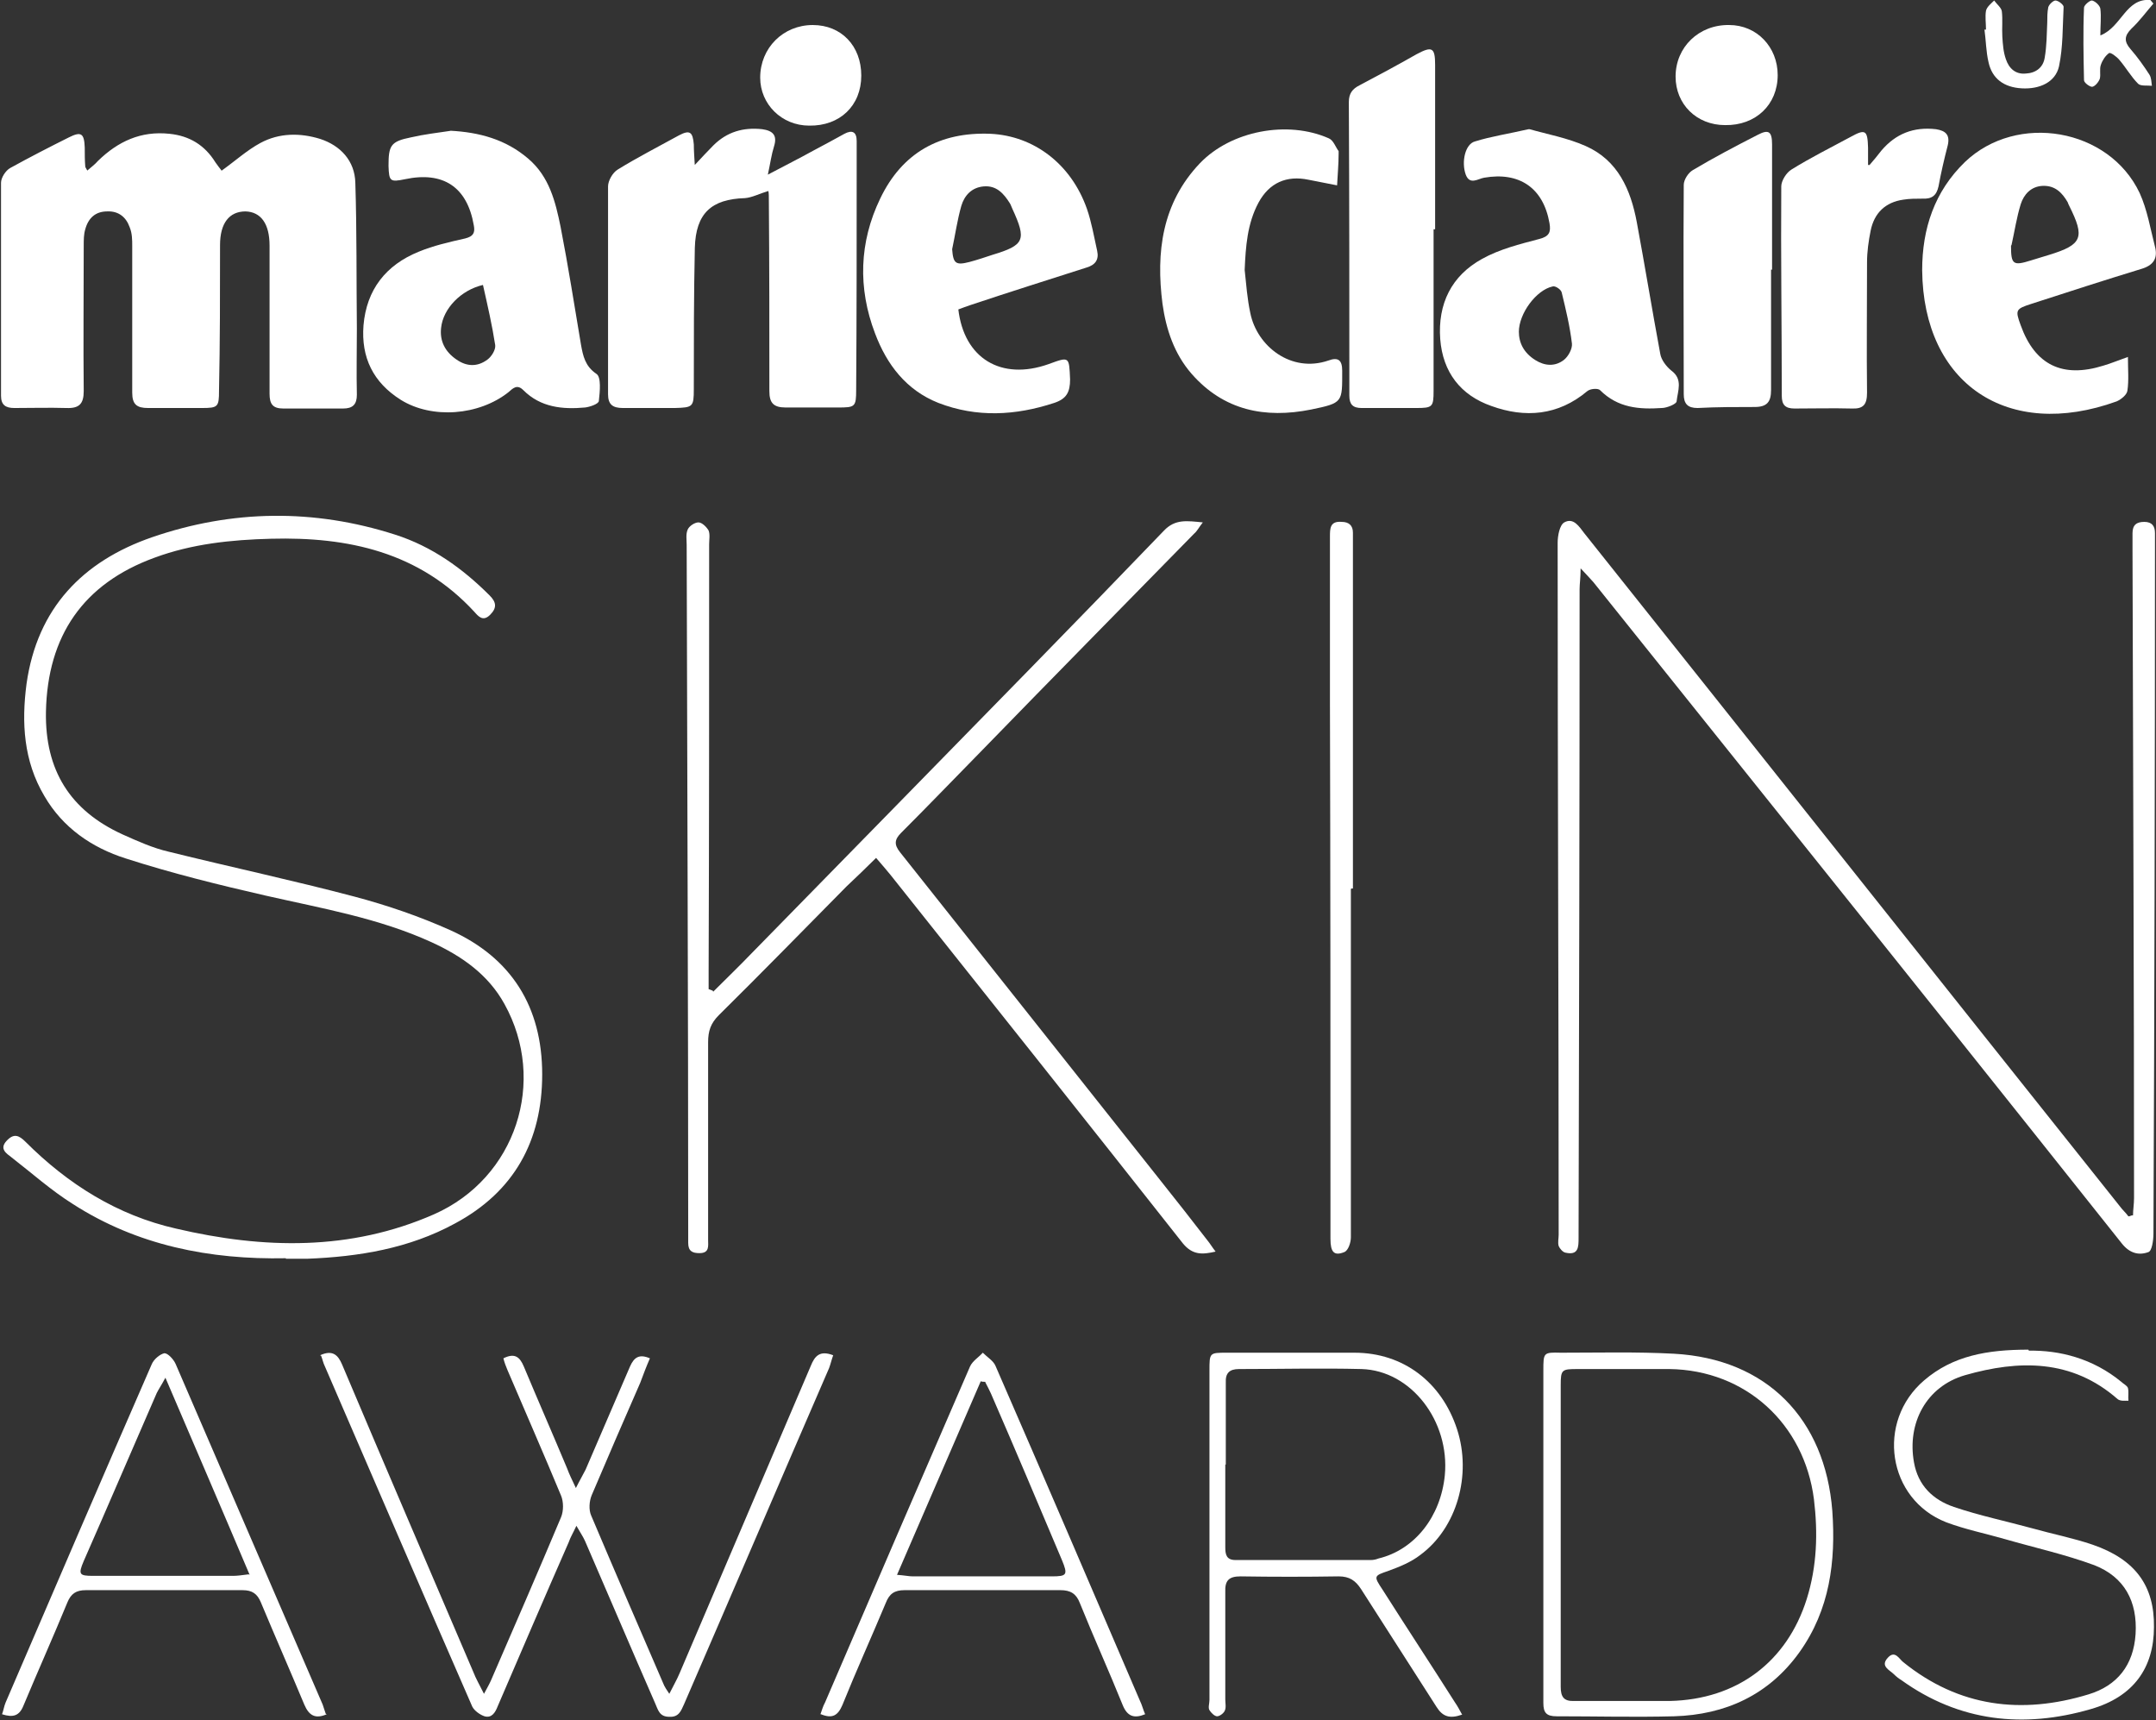 <?xml version="1.0" encoding="UTF-8"?> <svg xmlns="http://www.w3.org/2000/svg" version="1.1" viewBox="0 0 422.3 336.9"><rect x="0" y="0" width="422.3" height="336.9" fill="#333333" stroke="none"/><defs><style> .cls-1 { fill: #fff; } </style></defs><g><g id="Layer_1"><g id="WJrFUZ.tif"><g><path class="cls-1" d="M43.3,33.5c2.8-2,5.1-4.1,7.7-5.5,3.7-2,7.8-2,11.7-.8,4,1.3,6.8,4.3,6.9,8.6.3,9.5.2,19,.3,28.5,0,4.3-.1,8.7,0,13,0,1.9-.8,2.7-2.7,2.7-3.9,0-7.8,0-11.7,0-2.1,0-2.7-.9-2.7-2.9,0-9.7,0-19.3,0-29,0-4.3-1.7-6.6-4.7-6.7-3.2,0-5,2.3-5,6.6,0,9.5,0,19-.2,28.5,0,3.2-.2,3.4-3.4,3.4-3.5,0-7,0-10.5,0-2.2,0-3.1-.7-3.1-3,0-9.6,0-19.2,0-28.7,0-1.2,0-2.5-.5-3.7-.7-2-2.2-3.2-4.4-3.1-2.3,0-3.7,1.3-4.3,3.5-.3,1-.3,2.1-.3,3.2,0,9.5-.1,19,0,28.5,0,2.5-.9,3.4-3.4,3.3-3.4-.1-6.8,0-10.2,0-1.7,0-2.6-.6-2.6-2.4,0-13.9,0-27.8,0-41.7,0-1,.9-2.4,1.8-2.9,3.8-2.1,7.7-4.1,11.5-6,2.4-1.2,3-.8,3.1,2,0,1.2,0,2.5.1,3.7,0,.1.1.3.4.8.8-.7,1.5-1.2,2.1-1.9,3.9-3.8,8.4-5.9,14-5.3,3.9.4,6.9,2.2,9,5.6.4.6.9,1.2,1.2,1.6Z"></path><path class="cls-1" d="M417.8,238c0-1.1.2-2.2.2-3.4,0-42.2-.2-84.5-.3-126.7,0-1.2,0-2.3,0-3.5,0-1.6.8-2.2,2.3-2.2,1.5,0,2.1.8,2.1,2.2,0,.8,0,1.7,0,2.5,0,44.9-.1,89.8-.3,134.7,0,1.3-.3,3.4-1,3.6-1.9.7-3.7.2-5.2-1.7-22.5-28.3-45.1-56.6-67.7-84.8-11.9-14.9-23.9-29.8-35.8-44.7-.6-.7-1.3-1.4-2.5-2.7,0,1.9-.2,3-.2,4.1,0,42.3-.1,84.7-.2,127,0,1.8,0,3.5-2.6,2.9-.5-.1-1.1-.8-1.3-1.3-.2-.7,0-1.5,0-2.2,0-45.2-.2-90.3-.2-135.5,0-1.4.4-3.5,1.3-4,1.8-1,2.9.8,3.9,2.1,35,43.9,69.9,87.9,104.9,131.8.5.7,1.2,1.3,1.7,2,.3,0,.5-.2.8-.2Z"></path><path class="cls-1" d="M136,32.4c1.5-1.6,2.6-2.8,3.7-3.9,2.7-2.7,5.9-3.6,9.6-3.2,2.1.3,3,1.2,2.3,3.4-.5,1.6-.7,3.2-1.2,5.5,3.4-1.8,6.2-3.2,8.9-4.7,2.1-1.1,4.1-2.2,6.1-3.3,1.5-.8,2.4-.4,2.4,1.4,0,1.8,0,3.7,0,5.5,0,14.4,0,28.8-.1,43.2,0,3.4-.2,3.5-3.6,3.5-3.4,0-6.8,0-10.2,0-2.4,0-3.2-.9-3.2-3.2,0-12.3,0-24.7-.1-37,0-1,0-1.9-.1-2.2-1.7.5-3.2,1.3-4.6,1.4-6.6.2-9.6,3-9.8,9.7-.2,9.2-.2,18.5-.2,27.7,0,3.5-.2,3.6-3.7,3.7-3.4,0-6.8,0-10.2,0-2,0-2.9-.7-2.9-2.7,0-13.6,0-27.2,0-40.7,0-1.1.9-2.7,1.9-3.3,3.9-2.4,8-4.5,12-6.7,2.1-1.1,2.7-.7,2.9,1.8,0,1.2.1,2.4.2,4.2Z"></path><path class="cls-1" d="M139.7,194.2c2.5-2.5,5.1-5,7.5-7.5,9.4-9.6,18.9-19.3,28.3-28.9,17.5-17.9,35.1-35.8,52.5-53.9,2.2-2.3,4.5-1.9,7.6-1.6-.8,1-1.1,1.7-1.7,2.2-13.9,14.2-27.9,28.4-41.8,42.7-5.2,5.3-10.3,10.6-15.6,15.9-1.3,1.3-1.4,2.3-.2,3.8,17.1,21.5,34.1,43,51.1,64.4,3.1,3.9,6.1,7.7,9.1,11.6.5.6.9,1.3,1.6,2.2-2.6.6-4.5.7-6.4-1.6-19-24.1-38.2-48.2-57.3-72.2-.8-1-1.7-2-2.8-3.3-2,2-3.9,3.8-5.8,5.6-8.3,8.4-16.6,16.9-25,25.2-1.6,1.6-2.1,3.1-2.1,5.3,0,12.9,0,25.8,0,38.7,0,1.2.3,2.6-1.7,2.6-1.4,0-2.2-.4-2.2-2,0-.7,0-1.5,0-2.2,0-44.8-.2-89.6-.3-134.5,0-1-.2-2.1.2-3,.3-.7,1.4-1.4,2.1-1.4.7,0,1.6.9,2,1.6.3.8.1,1.8.1,2.7,0,27.9,0,55.8-.1,83.7,0,1.1,0,2.3,0,3.4.3.1.5.2.8.3Z"></path><path class="cls-1" d="M88.2,25.6c5.7.3,10.9,1.7,15.3,5.5,4.1,3.5,5.3,8.4,6.3,13.3,1.5,7.7,2.7,15.4,4,23.1.4,2.2.8,4.2,3,5.7,1,.6.7,3.5.5,5.3,0,.6-1.8,1.2-2.7,1.3-4.4.4-8.7,0-12.1-3.4-1.2-1.2-2-.4-2.9.4-5.8,4.6-15,5.3-21.1,1.5-5.4-3.4-7.8-8.3-7.3-14.6.6-7,4.4-11.8,10.8-14.4,2.9-1.2,6-1.9,9.1-2.6,1.6-.4,2-1.1,1.7-2.6-1.3-7.5-6-10.6-13.5-9-2.9.6-3.1.4-3.2-2.6,0-4,.4-4.8,4.4-5.6,2.6-.6,5.2-.9,7.9-1.3ZM94.6,55.8c-4.3,1-7.8,4.6-8.2,8.4-.3,2.6.8,4.7,3,6.2,2,1.4,4.1,1.5,6.1,0,.8-.6,1.6-1.9,1.5-2.8-.6-3.9-1.5-7.8-2.4-11.8Z"></path><path class="cls-1" d="M299.6,25.3c3.5,1,7.4,1.7,11,3.3,6.3,2.8,8.8,8.5,10,14.9,1.6,8.6,3,17.2,4.6,25.8.2,1.2,1.2,2.5,2.2,3.3,2.3,1.7,1.2,4,1,6,0,.5-1.9,1.3-2.9,1.3-4.4.3-8.6,0-12.1-3.5-.4-.4-1.9-.3-2.5.2-5.7,4.8-12.2,5.3-18.8,2.9-6-2.1-9.5-6.6-10-13.1-.5-6.9,2.2-12.4,8.2-15.7,3.4-1.9,7.4-2.9,11.2-3.9,2-.5,2.3-1.4,2-3.1-1.2-6.9-5.9-10.1-12.8-8.9-1.2.2-2.8,1.5-3.6-.6-.9-2.5-.1-6,1.8-6.5,3.2-1,6.6-1.5,10.5-2.4ZM297.5,64.9c0,2.3,1,4.2,3.2,5.6,1.9,1.2,3.9,1.3,5.6,0,.9-.7,1.7-2.2,1.6-3.2-.4-3.4-1.2-6.7-2-10-.1-.6-1.3-1.4-1.8-1.2-3.2.7-6.6,5.3-6.6,8.9Z"></path><path class="cls-1" d="M416.8,69.8c0,2.6.2,4.7-.1,6.7-.1.8-1.2,1.7-2.1,2.1-21.3,7.7-37.9-3.4-38.1-25.7,0-8.1,2.4-15.4,8.4-21.2,10.2-9.7,28.2-6.6,34.2,6.1,1.5,3.3,2.1,7,3,10.5.6,2.3-.3,3.7-2.8,4.4-7.2,2.2-14.3,4.5-21.4,6.8-3.1,1-3.2,1.2-2.1,4.2,2.8,7.8,8.2,10.4,16.2,7.9,1.4-.4,2.8-1,4.8-1.7ZM393.9,48.1c0,3.7.4,4,3.9,2.9,1.2-.4,2.4-.7,3.6-1.1,6.5-2,7-3.4,3.9-9.6-.1-.2-.2-.4-.3-.7-1.1-1.9-2.5-3.3-4.9-3.2-2.3.1-3.7,1.7-4.3,3.6-.8,2.6-1.2,5.3-1.8,8Z"></path><path class="cls-1" d="M187.7,60.5c1.1,9.7,8.4,14.1,17.7,10.8,4.1-1.5,4-1.5,4.2,3,0,2.5-.7,3.8-3.1,4.6-7.6,2.5-15.2,2.9-22.7,0-6.3-2.5-10.1-7.5-12.4-13.6-3.4-8.9-3.1-17.9,1-26.4,4.3-9,11.7-13.1,21.6-12.7,8.5.4,15.8,5.9,18.9,14.7.9,2.6,1.4,5.5,2,8.2.4,1.8-.4,2.8-2.1,3.3-7.5,2.4-15.1,4.8-22.6,7.3-.9.3-1.7.6-2.5.9ZM186.5,48.8c.2,2.8.7,3.2,3.4,2.5,1.5-.4,3-.9,4.5-1.4,6.3-1.9,6.7-2.9,3.9-9-.2-.4-.3-.8-.5-1.1-1.2-1.9-2.6-3.5-5.1-3.3-2.4.2-3.8,1.8-4.4,3.8-.8,2.8-1.2,5.7-1.8,8.5Z"></path><path class="cls-1" d="M56,246.4c-14.9.3-29.1-2.5-41.7-10.6-4.3-2.7-8.1-6.1-12.1-9.2-.9-.7-2.4-1.6-.9-3.2,1.4-1.5,2.4-1.1,3.7.2,8.3,8.3,18,14.4,29.5,17,17.1,4,34.1,4.4,50.5-2.8,16.1-7.1,22.2-26.1,13.8-41.2-3.2-5.8-8.4-9.4-14.3-12.1-10.3-4.7-21.4-6.6-32.4-9.1-9.2-2.1-18.5-4.4-27.5-7.3-6.6-2.1-12.3-6-15.9-12.2-4.1-6.9-4.5-14.4-3.5-22,2.1-14.8,11-24,24.6-28.7,15.7-5.4,31.7-5.6,47.6-.5,7.2,2.3,13.2,6.6,18.5,11.9,1.3,1.3,1.5,2.4.1,3.8-1.4,1.4-2.3.3-3.1-.6-10.8-11.7-24.7-14.7-39.8-14.3-7.8.2-15.5,1-22.8,3.7-14,5.1-21,15.3-21.3,30.2-.2,11.4,4.7,19.3,15,24,2.9,1.3,6,2.7,9.1,3.4,12.1,3,24.3,5.6,36.4,8.8,6.4,1.7,12.8,3.9,18.8,6.6,11.9,5.4,17.9,15,17.9,28.2,0,13-5.5,23-17.1,29.2-9,4.9-18.8,6.5-28.9,6.9-1.4,0-2.8,0-4.2,0Z"></path><path class="cls-1" d="M280.8,45c0,10.5,0,21,0,31.5,0,3.2-.2,3.4-3.4,3.4-3.6,0-7.2,0-10.7,0-1.7,0-2.4-.7-2.4-2.4,0-19.2,0-38.3-.1-57.5,0-1.7.7-2.6,2.1-3.3,3.8-2,7.5-4,11.2-6.1,3-1.6,3.6-1.3,3.6,2.1,0,10.7,0,21.5,0,32.2,0,0-.2,0-.3,0Z"></path><path class="cls-1" d="M243.8,52.9c.3,2.8.5,5.6,1.1,8.4,1.3,6.5,8,11.8,15.3,9.3,1.9-.7,2.7-.1,2.7,2,0,6.2.2,6.3-6.1,7.6-9,1.8-17.1.2-23.4-7-3.4-3.9-5-8.7-5.7-13.7-1.3-10.1-.1-19.7,7.3-27.5,6.1-6.4,17.2-8.5,25.3-4.9.9.4,1.3,1.7,1.9,2.5,0,.1,0,.3,0,.5,0,2.1-.2,4.1-.3,6.2-1.9-.4-3.7-.7-5.6-1.1-4.3-.9-7.7.6-9.8,4.5-2.2,4.1-2.5,8.6-2.7,13.1Z"></path><path class="cls-1" d="M366.2,32.3c.8-.9,1.6-1.9,2.3-2.8,2.8-3.3,6.3-4.7,10.7-4.2,1.9.3,2.8,1.1,2.3,3.2-.7,2.7-1.3,5.3-1.8,8-.4,1.8-1.3,2.5-3.2,2.4-1.2,0-2.5,0-3.7.2-3.5.5-5.7,2.6-6.4,6.1-.4,2-.7,4.1-.7,6.2,0,8.5-.1,17,0,25.5,0,2.3-.7,3.2-3,3.1-3.7-.1-7.5,0-11.2,0-1.8,0-2.5-.7-2.5-2.5,0-13.7-.2-27.3-.1-41,0-1.1,1-2.7,2-3.3,3.7-2.3,7.7-4.3,11.6-6.4,2.9-1.6,3.3-1.3,3.4,2.1,0,1.1,0,2.2,0,3.4.2,0,.4,0,.6.1Z"></path><path class="cls-1" d="M62.7,265.4c2.4-1.1,3.5-.1,4.3,1.8,8.5,20.1,17.1,40.1,25.7,60.2.5,1.3,1.2,2.5,2.1,4.3.7-1.3,1.1-2,1.4-2.7,4.6-10.6,9.2-21.2,13.7-31.9.5-1.2.5-3,0-4.2-3.4-8.2-7-16.4-10.5-24.6-.3-.7-.6-1.5-.8-2.3,2.2-1.1,3.2-.3,4,1.6,2.8,6.7,5.7,13.3,8.5,20,.4,1.1.9,2.1,1.7,3.8.8-1.6,1.4-2.6,1.9-3.6,2.9-6.7,5.8-13.5,8.7-20.2.8-1.8,1.8-2.5,3.9-1.6-.7,1.6-1.3,3.2-1.9,4.8-3.2,7.3-6.4,14.7-9.5,22-.5,1.2-.6,2.9-.1,4,4.7,11.1,9.5,22.2,14.3,33.3.2.4.4.7,1,1.6.8-1.6,1.5-2.8,2-4,8.6-20.1,17.1-40.1,25.7-60.2.8-2,1.8-3.1,4.4-2.1-.3.8-.5,1.7-.8,2.5-9.5,21.9-18.9,43.9-28.4,65.8-.6,1.3-1,2.6-2.9,2.5-2,0-2.2-1.4-2.8-2.7-4.6-10.5-9.1-21.1-13.7-31.7-.4-.9-.9-1.6-1.7-3-.7,1.5-1.2,2.3-1.5,3.2-4.7,10.7-9.3,21.4-13.9,32.1-.5,1.3-1.2,2.4-2.6,2-.9-.3-2-1.1-2.4-1.9-9.7-22.2-19.3-44.5-28.9-66.7-.3-.6-.4-1.2-.7-2Z"></path><path class="cls-1" d="M346.9,52.7c0,7.9,0,15.8,0,23.7,0,2.3-.8,3.3-3.2,3.3-3.7,0-7.5,0-11.2.2-1.9,0-2.7-.8-2.7-2.7,0-13.7-.1-27.3,0-41,0-1,.9-2.4,1.8-2.9,4.2-2.5,8.4-4.7,12.7-6.9,2.1-1.1,2.8-.7,2.8,1.9,0,8.2,0,16.3,0,24.5,0,0-.1,0-.2,0Z"></path><path class="cls-1" d="M286.3,335.8c-2.3.8-3.7.4-4.9-1.5-4.9-7.7-9.9-15.4-14.8-23.1-1.1-1.7-2.3-2.5-4.4-2.5-6.4.1-12.8.1-19.2,0-2.3,0-3.1.8-3,3.1,0,7,0,14,0,21,0,.7.2,1.6-.1,2.2-.2.5-1,1.1-1.5,1.1-.5,0-1.2-.7-1.5-1.2-.3-.5,0-1.3,0-2,0-21.5,0-43,0-64.5,0-3.5,0-3.5,3.4-3.5,8.3,0,16.7,0,25,0,9.6,0,17.1,5.8,20.1,15,2.9,8.9,0,19.3-7.2,24.6-1.8,1.4-4,2.3-6.2,3.1-2.9,1-3,1-1.2,3.7,4.7,7.4,9.5,14.7,14.2,22.1.5.7.9,1.5,1.4,2.4ZM240,286.8h0c0,5.4,0,10.8,0,16.2,0,1.4.2,2.5,2,2.5,8.8,0,17.6,0,26.5,0,.5,0,1-.1,1.5-.3,7.1-1.7,12.2-8.2,13-16.3,1-10.6-6.6-20.5-16.3-20.8-8-.2-16,0-24,0-1.9,0-2.7.8-2.6,2.7,0,5.3,0,10.7,0,16Z"></path><path class="cls-1" d="M302.3,300.6c0-10.7,0-21.5,0-32.2,0-3.5,0-3.6,3.4-3.5,7.4,0,14.8-.2,22.2.2,18.1,1,29.6,12.7,31,30.8.7,9.9-.5,19.3-6.4,27.6-6,8.4-14.5,12.3-24.6,12.6-7.7.2-15.3,0-23,0-2,0-2.6-.7-2.6-2.6,0-11,0-22,0-33h0ZM305.7,300.6h0c0,9.9,0,19.8,0,29.7,0,2,.6,2.9,2.7,2.8,6.2,0,12.5,0,18.7,0,13.1-.3,22.9-7.6,26.8-20,2-6.4,2.2-12.9,1.4-19.5-1.9-14.8-13.4-25.3-28.3-25.5-6,0-12,0-18,0-3.1,0-3.3.1-3.3,3.2,0,9.7,0,19.5,0,29.2Z"></path><path class="cls-1" d="M160.7,335.7c.3-.8.5-1.6.9-2.3,9.4-21.9,18.9-43.9,28.4-65.8.5-1.1,1.7-1.8,2.5-2.7.9.9,2.1,1.6,2.5,2.6,9.5,21.8,18.9,43.7,28.3,65.6.4.8.6,1.7,1,2.6-2.2.9-3.5.4-4.4-1.8-2.7-6.7-5.7-13.3-8.4-20-.7-1.8-1.8-2.5-3.8-2.5-10.2,0-20.3,0-30.5,0-2,0-3,.7-3.7,2.5-2.8,6.7-5.8,13.3-8.5,20-.9,2.1-2,2.7-4.2,1.8ZM193,270.6c-.3,0-.6,0-.9-.1-5.4,12.5-10.8,25-16.4,37.9,1.5.1,2.3.3,3.1.3,9.1,0,18.2,0,27.2,0,3,0,3.2-.3,2-3.2-4.6-10.9-9.2-21.8-13.9-32.6-.3-.7-.7-1.4-1.1-2.2Z"></path><path class="cls-1" d="M64,335.7c-2.3,1-3.5.2-4.4-1.9-2.8-6.7-5.7-13.3-8.5-20-.7-1.7-1.7-2.4-3.6-2.4-10.2,0-20.5,0-30.7,0-1.9,0-2.9.7-3.6,2.4-2.8,6.8-5.8,13.5-8.6,20.2-.8,2-2,2.4-4.2,1.7.3-.8.4-1.6.7-2.3,9.5-22.1,19-44.2,28.6-66.2.4-1,1.6-2,2.5-2.2.7,0,1.8,1.2,2.2,2.1,9.6,22.2,19.2,44.5,28.8,66.7.2.6.4,1.2.6,1.8ZM48.9,308.4c-5.5-13-10.9-25.5-16.5-38.6-.8,1.5-1.3,2.2-1.7,3-4.8,11-9.5,22-14.3,32.9-1.1,2.6-.9,2.9,1.8,2.9,9.1,0,18.3,0,27.4,0,.8,0,1.6-.1,3.1-.3Z"></path><path class="cls-1" d="M397.4,264.5c6-.1,12.5,1.5,18.1,6.1.4.4,1.1.7,1.3,1.2.2.8,0,1.7.1,2.5-.7,0-1.6.1-2.1-.3-9-7.9-19.4-7.7-29.9-4.7-7.6,2.2-11.4,9.4-10,17.1.8,4.5,3.7,7.3,7.8,8.7,5,1.7,10.3,2.8,15.4,4.2,3.9,1.1,8,1.9,11.8,3.2,8.4,2.9,12.1,8.1,12,16.1,0,8-4,13.7-12.4,16.1-13.1,3.8-25.7,2.5-37.1-5.7-.5-.3-1-.7-1.4-1.1-.9-.9-2.8-1.6-1.2-3.3,1.4-1.5,2.2.3,3,.9,10.9,8.8,23.2,10.3,36.3,6.3,5.6-1.7,8.8-5.7,9.2-11.8.4-6.4-2.2-11.2-8.1-13.5-5.7-2.1-11.6-3.4-17.5-5.1-3.8-1.1-7.8-1.9-11.5-3.3-11.5-4.5-13.8-19.7-4.3-27.8,5.6-4.8,12.3-6,20.4-6Z"></path><path class="cls-1" d="M264.6,174.1c0,22.7,0,45.5,0,68.2,0,1-.5,2.6-1.3,2.9-2,.8-2.7,0-2.7-2.6,0-35,0-70-.1-105,0-10.8,0-21.7,0-32.5,0-1.6,0-3.1,2.3-2.9,1.4,0,2.2.7,2.2,2.1,0,.9,0,1.8,0,2.7,0,22.3,0,44.7,0,67,0,0-.2,0-.3,0Z"></path><path class="cls-1" d="M337.9,24.5c-5.6,0-9.7-4.1-9.7-9.5,0-5.8,4.6-10.2,10.5-10.1,5.4,0,9.5,4.3,9.5,9.8,0,5.8-4.3,9.9-10.3,9.8Z"></path><path class="cls-1" d="M168.7,14.8c0,5.9-4.2,9.9-10.2,9.8-5.4,0-9.6-4.2-9.6-9.4,0-5.8,4.5-10.3,10.3-10.3,5.6,0,9.5,4.1,9.5,9.9Z"></path><path class="cls-1" d="M411.5,6.9c4.1-1.7,4.9-7.3,9.7-6.9.2.2.4.5.6.7-1.4,1.6-2.7,3.4-4.3,4.9-1.4,1.4-1.5,2.5-.2,4,1.4,1.6,2.6,3.3,3.7,5,.4.6.4,1.5.5,2.2-.9-.1-2.2.1-2.7-.4-1.4-1.4-2.4-3.2-3.7-4.7-.5-.6-1.7-1.5-2-1.3-.7.5-1.3,1.4-1.6,2.3-.3.8,0,1.9-.2,2.7-.2.6-.9,1.5-1.5,1.6-.5,0-1.6-.8-1.6-1.3-.1-4.7-.2-9.5,0-14.2,0-.5,1.2-1.5,1.6-1.4.7.2,1.5,1,1.6,1.6.2,1.6,0,3.3,0,5.2Z"></path><path class="cls-1" d="M389,5.8c0-1.2-.2-2.5,0-3.7.2-.8,1-1.4,1.6-2,.5.7,1.4,1.4,1.5,2.1.2,1.6,0,3.3.1,5,.1,1.5.2,3,.7,4.4.6,1.8,1.9,3,3.9,2.8,2-.1,3.4-1.2,3.7-3.1.4-2.3.4-4.6.5-6.9,0-1,0-2,.2-3,.2-.6,1-1.3,1.4-1.3.6,0,1.7.9,1.6,1.3-.2,3.9-.1,7.8-.9,11.6-.7,3.1-3.8,4.5-7.3,4.3-3.5-.2-5.8-1.9-6.5-5.1-.5-2.1-.5-4.3-.8-6.4h.2Z"></path></g></g></g></g></svg> 